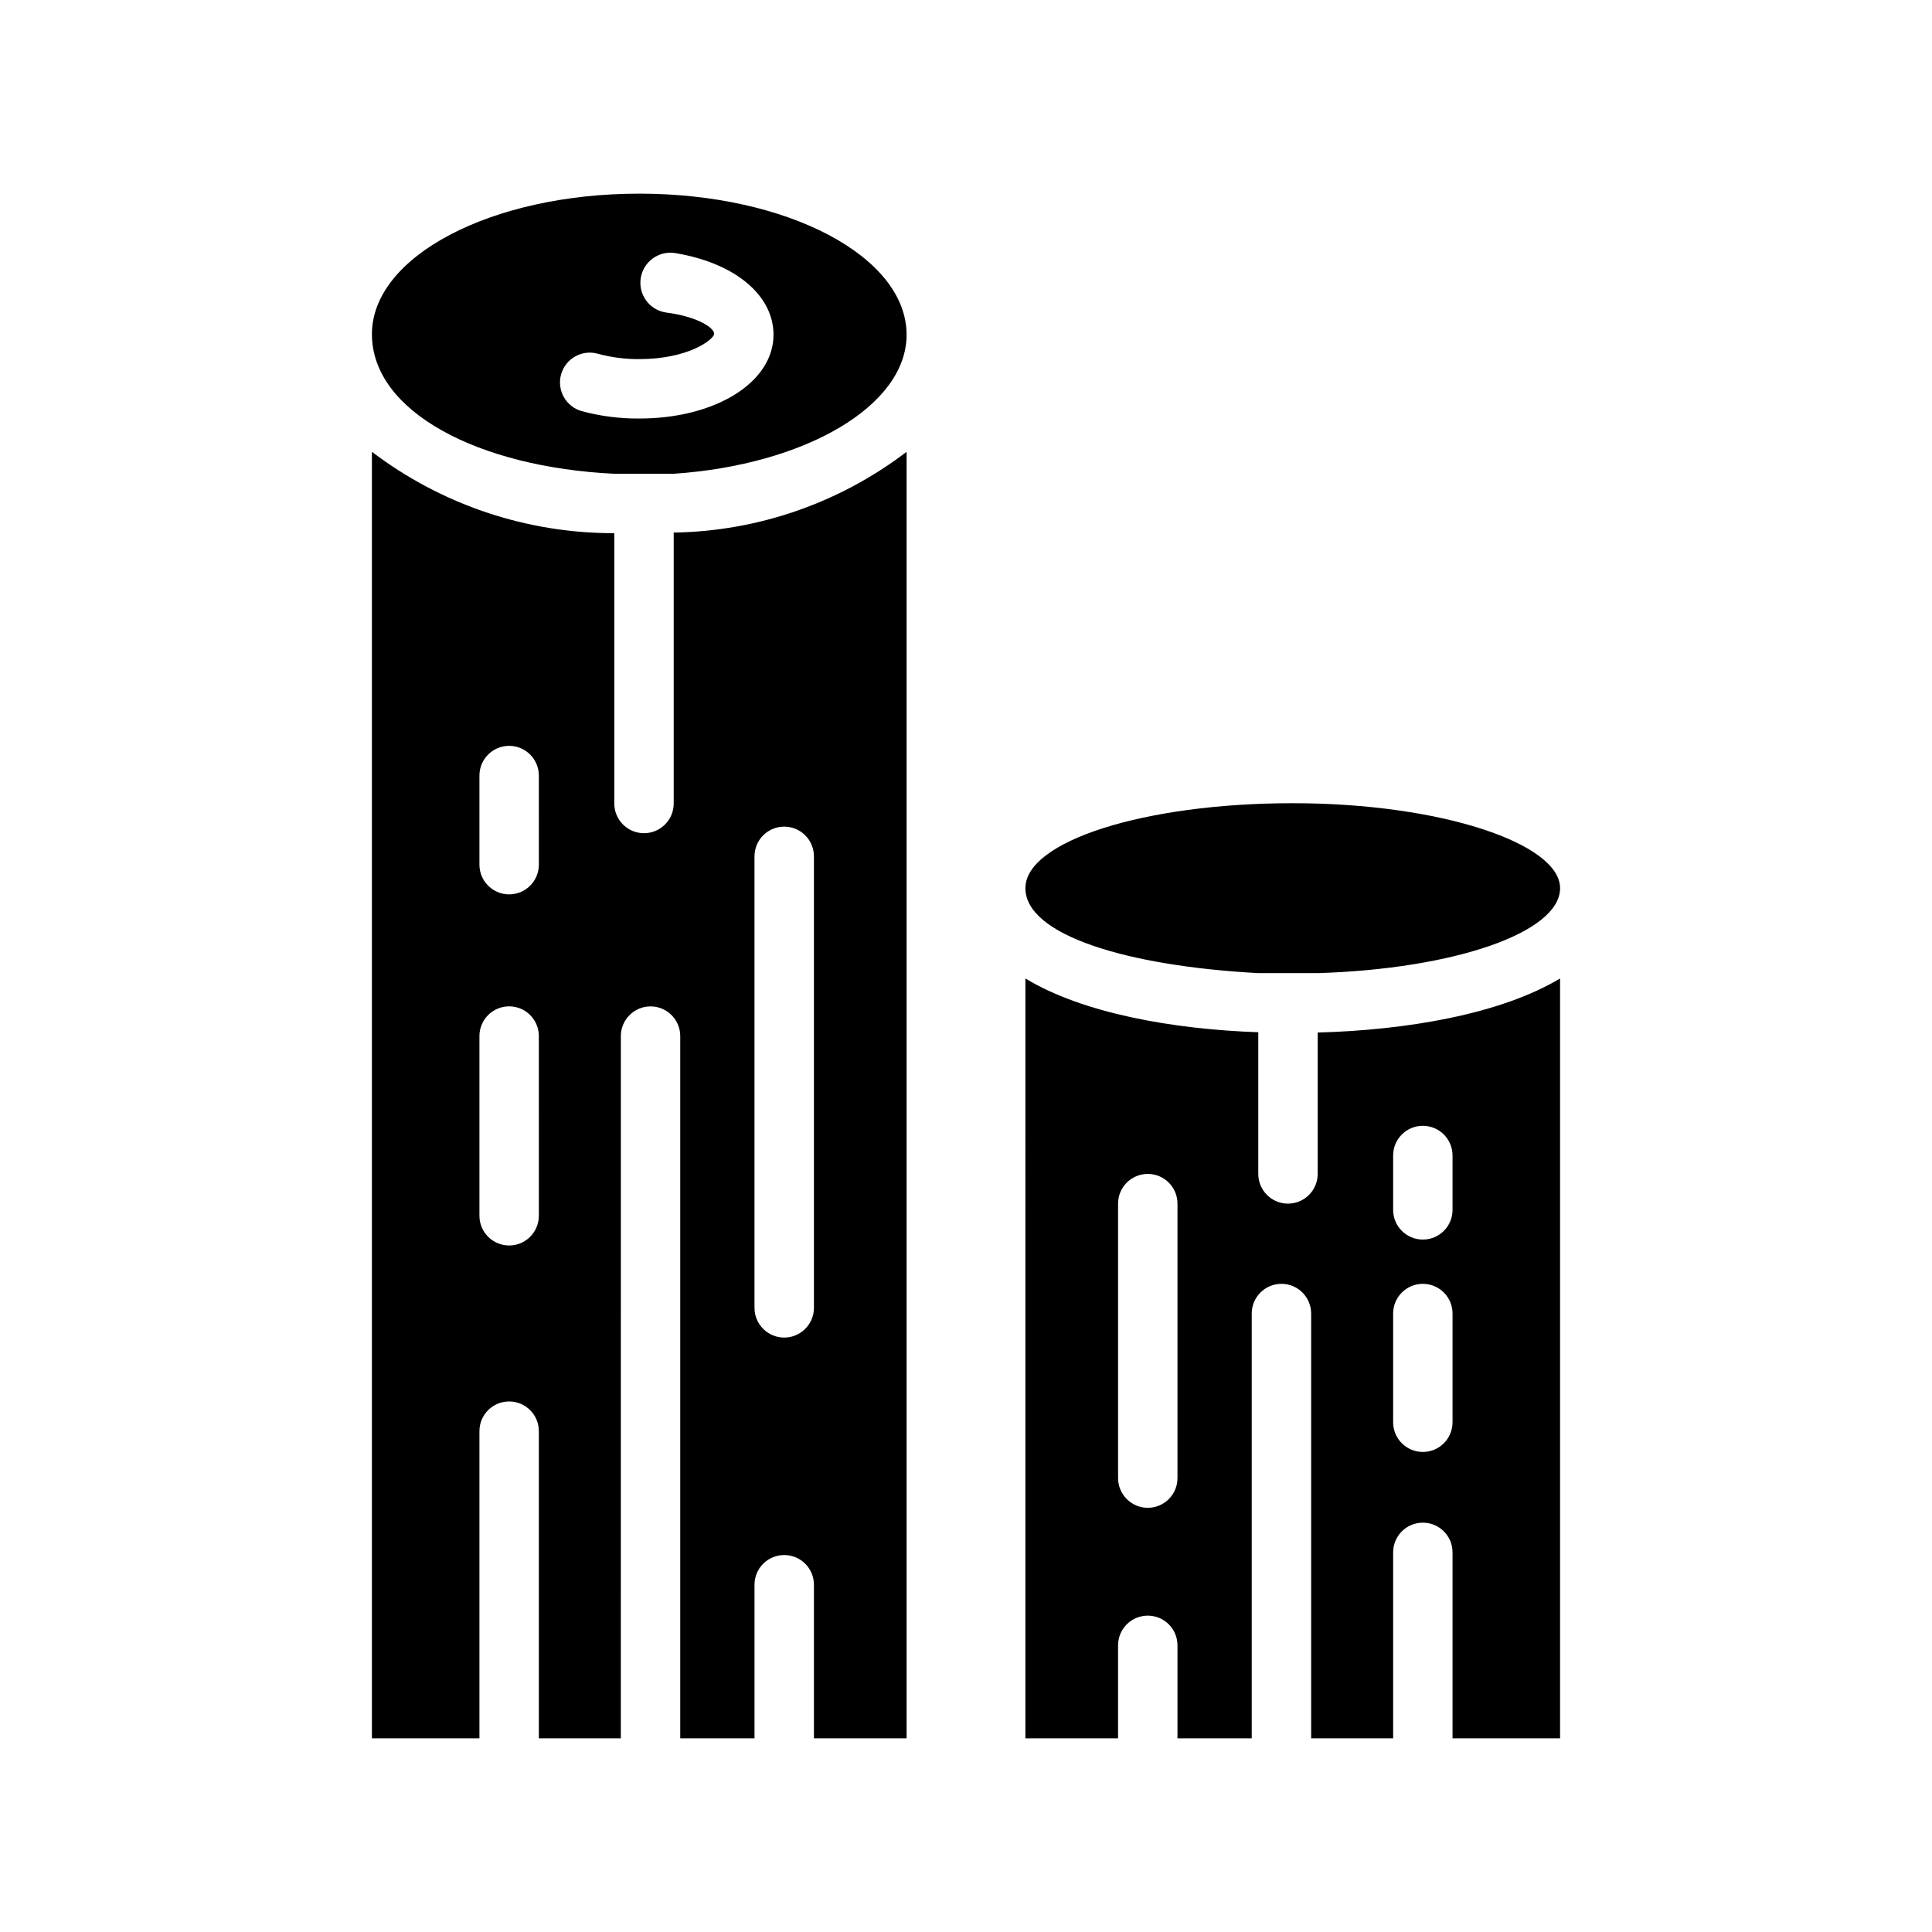 <?xml version="1.0" encoding="UTF-8"?>
<!-- Uploaded to: ICON Repo, www.svgrepo.com, Generator: ICON Repo Mixer Tools -->
<svg fill="#000000" width="800px" height="800px" version="1.1" viewBox="144 144 512 512" xmlns="http://www.w3.org/2000/svg">
 <g>
  <path d="m313.41 195.32c-39.359 0-70.848 16.688-70.848 37.234s28.184 35.266 64.234 37h6.613 9.133c34.793-2.363 61.715-17.949 61.715-36.84 0-20.703-31.488-37.395-70.848-37.395zm0 59.59v0.004c-5.156 0.039-10.293-0.621-15.273-1.969-4.195-1.195-6.625-5.566-5.43-9.762s5.566-6.629 9.762-5.43c3.566 0.969 7.246 1.445 10.941 1.414 12.988 0 19.602-5.117 19.836-6.613 0.238-1.492-4.094-4.641-12.828-5.746-2.09-0.332-3.961-1.48-5.199-3.195-1.238-1.711-1.75-3.848-1.414-5.934 0.695-4.348 4.781-7.309 9.129-6.613 15.742 2.598 26.055 11.098 26.055 21.648 0.004 12.594-15.348 22.199-35.578 22.199z"/>
  <path d="m322.54 285.14v71.793c0 4.348-3.527 7.875-7.875 7.875-4.348 0-7.871-3.527-7.871-7.875v-71.637 0.004c-23.195 0.047-45.766-7.535-64.234-21.57v340.94h28.496v-81.398c0-4.348 3.523-7.871 7.871-7.871 4.348 0 7.871 3.523 7.871 7.871v81.398h21.727l0.004-186.09c0-4.348 3.523-7.875 7.871-7.875 4.348 0 7.871 3.527 7.871 7.875v186.09h19.68v-40.699c0-4.348 3.523-7.871 7.871-7.871 4.348 0 7.875 3.523 7.875 7.871v40.699h24.559v-340.94c-17.75 13.555-39.383 21.062-61.715 21.41zm-35.738 181.05-0.004 0.004c0 4.348-3.523 7.871-7.871 7.871-4.348 0-7.871-3.523-7.871-7.871v-47.625c0-4.348 3.523-7.875 7.871-7.875 4.348 0 7.871 3.527 7.871 7.875zm0-93.047-0.004 0.004c0 4.348-3.523 7.871-7.871 7.871-4.348 0-7.871-3.523-7.871-7.871v-23.617c0-4.348 3.523-7.871 7.871-7.871 4.348 0 7.871 3.523 7.871 7.871zm72.895 117.45v0.004c0 4.348-3.527 7.871-7.875 7.871-4.348 0-7.871-3.523-7.871-7.871v-119.66c0-4.348 3.523-7.871 7.871-7.871 4.348 0 7.875 3.523 7.875 7.871z"/>
  <path d="m477.46 401.89h15.746c36.055-1.102 64.234-10.707 64.234-22.516s-31.488-22.516-70.848-22.516-70.848 10.078-70.848 22.516c-0.004 12.441 26.918 20.629 61.715 22.516z"/>
  <path d="m493.2 455.1c0 4.348-3.523 7.875-7.871 7.875-4.348 0-7.871-3.527-7.871-7.875v-37.547c-22.906-0.789-46.68-5.117-61.715-14.25l-0.004 201.37h24.562v-24.641c0-4.348 3.523-7.871 7.871-7.871 4.348 0 7.871 3.523 7.871 7.871v24.641h19.68v-112.57c0-4.348 3.523-7.871 7.871-7.871s7.875 3.523 7.875 7.871v112.57h21.727v-49.281c0-4.348 3.523-7.871 7.871-7.871 4.348 0 7.871 3.523 7.871 7.871v49.281h28.496v-201.37c-15.742 9.445-40.621 13.699-64.234 14.328zm-37.156 80.609c0 4.348-3.523 7.875-7.871 7.875-4.348 0-7.871-3.527-7.871-7.875v-72.734c0-4.348 3.523-7.875 7.871-7.875 4.348 0 7.871 3.527 7.871 7.875zm57.152-85.488c0-4.348 3.523-7.871 7.871-7.871 4.348 0 7.871 3.523 7.871 7.871v14.406c0 4.348-3.523 7.871-7.871 7.871-4.348 0-7.871-3.523-7.871-7.871zm0 41.879c0-4.348 3.523-7.871 7.871-7.871 4.348 0 7.871 3.523 7.871 7.871v28.812c0 4.348-3.523 7.871-7.871 7.871-4.348 0-7.871-3.523-7.871-7.871z"/>
 </g>
</svg>